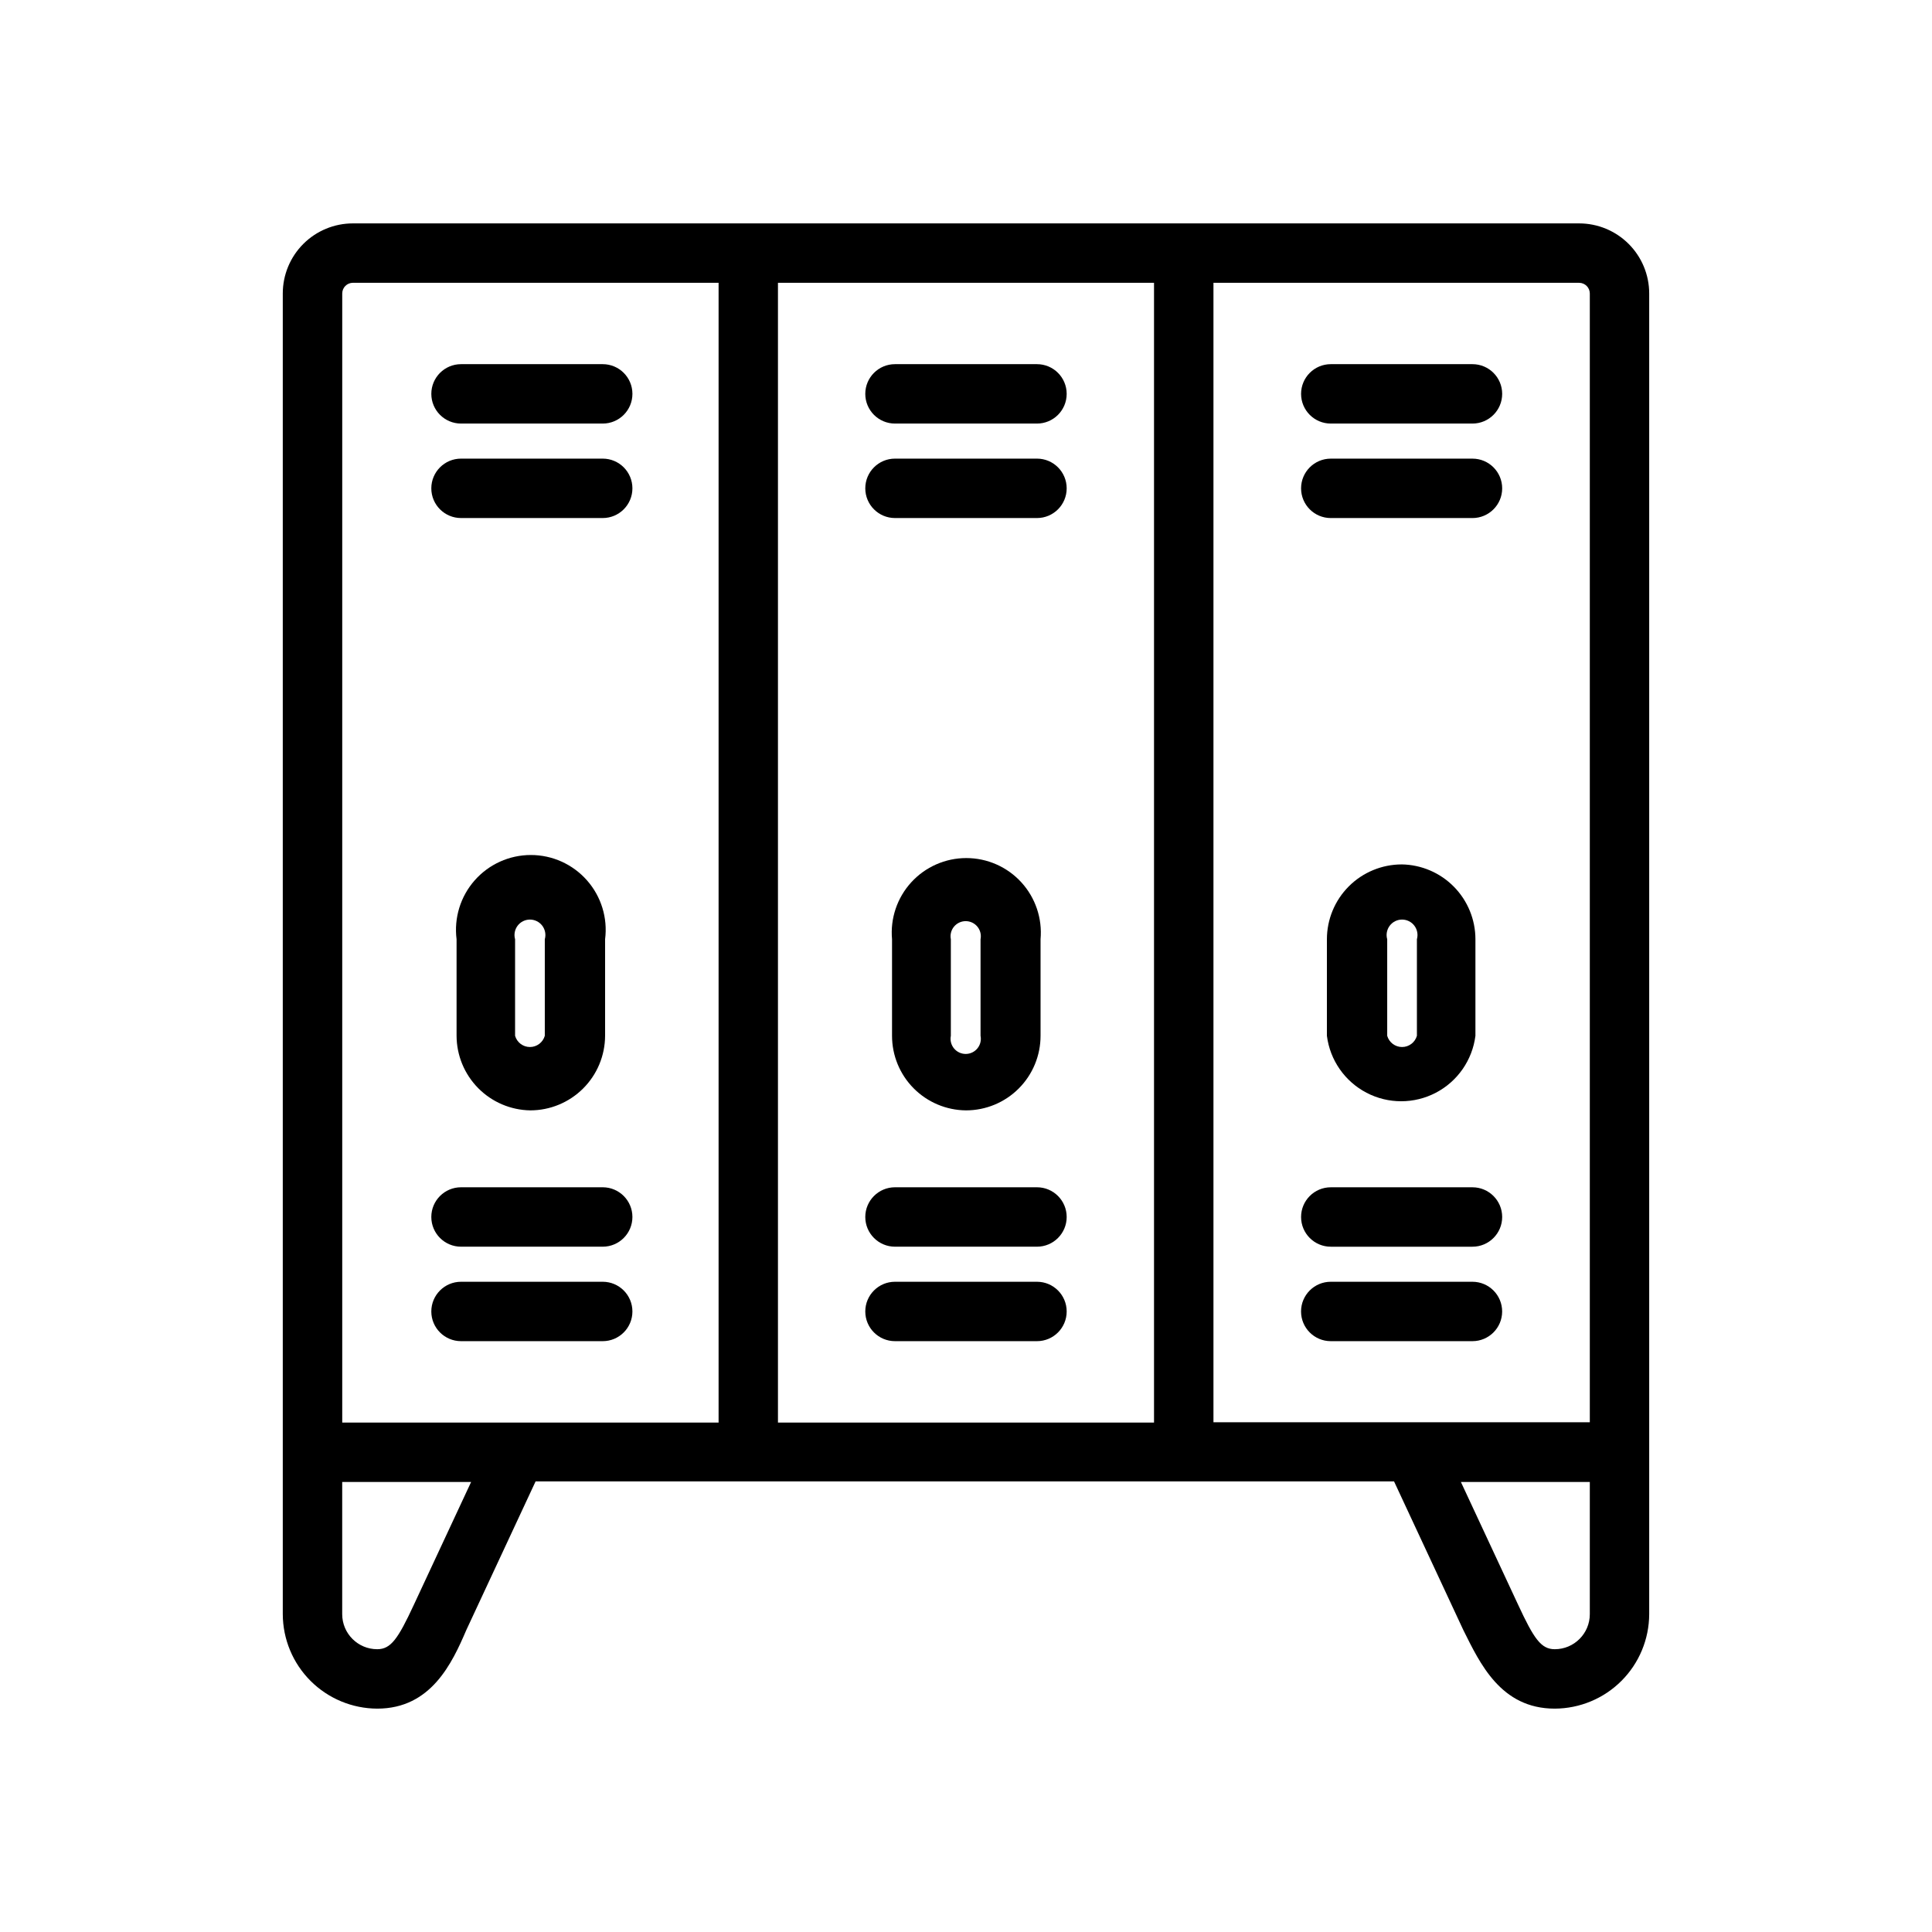 <?xml version="1.0" encoding="UTF-8"?>
<!-- Uploaded to: SVG Repo, www.svgrepo.com, Generator: SVG Repo Mixer Tools -->
<svg fill="#000000" width="800px" height="800px" version="1.1" viewBox="144 144 512 512" xmlns="http://www.w3.org/2000/svg">
 <g>
  <path d="m218.94 571.77c0.02 6.633 2.664 12.988 7.356 17.68 4.691 4.688 11.047 7.332 17.68 7.356 14.25 0 19.836-12.043 23.617-20.859l18.344-39.359h227.5l18.344 39.359c4.402 8.812 9.914 20.859 24.242 20.859 6.633-0.023 12.988-2.668 17.676-7.356 4.691-4.691 7.336-11.047 7.356-17.68v-349.99c0-4.93-1.957-9.652-5.441-13.137s-8.211-5.441-13.137-5.441h-324.96c-4.926 0-9.652 1.957-13.137 5.441-3.484 3.484-5.441 8.207-5.441 13.137zm34.715-2.441c-4.172 8.973-6.062 11.73-9.684 11.73h0.004c-5.133 0-9.289-4.16-9.289-9.289v-35.031h34.164zm96.512-48.336v-302.05h99.66v302.05zm205.86 60.066c-3.621 0-5.512-2.754-9.684-11.73l-15.191-32.59h34.164v35.031c0 5.129-4.16 9.289-9.289 9.289zm9.289-359.28v299.14h-99.738v-301.97h96.902c1.566 0 2.836 1.27 2.836 2.836zm-330.62 0c0-1.566 1.266-2.836 2.832-2.836h96.906v302.05h-99.738z"/>
  <path d="m266.18 256.25h37.551-0.004c4.348 0 7.871-3.523 7.871-7.871 0-4.348-3.523-7.871-7.871-7.871h-37.547c-4.348 0-7.875 3.523-7.875 7.871 0 4.348 3.527 7.871 7.875 7.871z"/>
  <path d="m303.33 265.54h-37.152c-4.348 0-7.875 3.527-7.875 7.875 0 4.348 3.527 7.871 7.875 7.871h37.551-0.004c4.348 0 7.871-3.523 7.871-7.871 0-4.348-3.523-7.875-7.871-7.875z"/>
  <path d="m303.33 458.64h-37.152c-4.348 0-7.875 3.523-7.875 7.871s3.527 7.875 7.875 7.875h37.551-0.004c4.348 0 7.871-3.527 7.871-7.875s-3.523-7.871-7.871-7.871z"/>
  <path d="m303.33 483.68h-37.152c-4.348 0-7.875 3.523-7.875 7.871 0 4.348 3.527 7.871 7.875 7.871h37.551-0.004c4.348 0 7.871-3.523 7.871-7.871 0-4.348-3.523-7.871-7.871-7.871z"/>
  <path d="m284.52 438.26c5.246 0 10.281-2.082 14-5.785s5.816-8.727 5.836-13.977v-25.582c0.719-5.652-1.027-11.336-4.797-15.609-3.766-4.273-9.184-6.723-14.883-6.723-5.695 0-11.117 2.449-14.883 6.723-3.766 4.273-5.512 9.957-4.797 15.609v25.586-0.004c0.02 5.195 2.078 10.172 5.727 13.867 3.652 3.695 8.605 5.812 13.797 5.894zm-4.016-45.344c-0.352-1.234-0.105-2.562 0.668-3.59 0.773-1.027 1.984-1.629 3.269-1.629s2.492 0.602 3.269 1.629c0.773 1.027 1.02 2.356 0.668 3.59v25.586-0.004c-0.504 1.758-2.109 2.973-3.938 2.973s-3.434-1.215-3.938-2.973z"/>
  <path d="m381.18 256.25h37.629c4.348 0 7.871-3.523 7.871-7.871 0-4.348-3.523-7.871-7.871-7.871h-37.629c-4.348 0-7.871 3.523-7.871 7.871 0 4.348 3.523 7.871 7.871 7.871z"/>
  <path d="m418.81 265.54h-37.629c-4.348 0-7.871 3.527-7.871 7.875 0 4.348 3.523 7.871 7.871 7.871h37.629c4.348 0 7.871-3.523 7.871-7.871 0-4.348-3.523-7.875-7.871-7.875z"/>
  <path d="m418.81 458.64h-37.629c-4.348 0-7.871 3.523-7.871 7.871s3.523 7.875 7.871 7.875h37.629c4.348 0 7.871-3.527 7.871-7.875s-3.523-7.871-7.871-7.871z"/>
  <path d="m418.81 483.68h-37.629c-4.348 0-7.871 3.523-7.871 7.871 0 4.348 3.523 7.871 7.871 7.871h37.629c4.348 0 7.871-3.523 7.871-7.871 0-4.348-3.523-7.871-7.871-7.871z"/>
  <path d="m400 438.26c5.238 0 10.266-2.082 13.969-5.789 3.707-3.703 5.789-8.73 5.789-13.973v-25.582c0.492-5.523-1.355-11.004-5.098-15.098-3.746-4.094-9.035-6.422-14.582-6.422s-10.84 2.328-14.582 6.422c-3.742 4.094-5.594 9.574-5.098 15.098v25.586-0.004c0 5.215 2.059 10.219 5.731 13.918 3.672 3.699 8.656 5.801 13.871 5.844zm-4.016-45.344c-0.238-1.18 0.066-2.402 0.828-3.336 0.766-0.93 1.902-1.469 3.106-1.469 1.207 0 2.344 0.539 3.109 1.469 0.762 0.934 1.066 2.156 0.828 3.336v25.586-0.004c0.238 1.18-0.066 2.406-0.828 3.336-0.766 0.934-1.902 1.473-3.109 1.473-1.203 0-2.34-0.539-3.106-1.473-0.762-0.93-1.066-2.156-0.828-3.336z"/>
  <path d="m496.67 256.25h37.551-0.004c4.348 0 7.875-3.523 7.875-7.871 0-4.348-3.527-7.871-7.875-7.871h-37.547c-4.348 0-7.871 3.523-7.871 7.871 0 4.348 3.523 7.871 7.871 7.871z"/>
  <path d="m496.67 281.29h37.551-0.004c4.348 0 7.875-3.523 7.875-7.871 0-4.348-3.527-7.875-7.875-7.875h-37.547c-4.348 0-7.871 3.527-7.871 7.875 0 4.348 3.523 7.871 7.871 7.871z"/>
  <path d="m496.67 474.39h37.551-0.004c4.348 0 7.875-3.527 7.875-7.875s-3.527-7.871-7.875-7.871h-37.547c-4.348 0-7.871 3.523-7.871 7.871s3.523 7.875 7.871 7.875z"/>
  <path d="m534.21 483.68h-37.547c-4.348 0-7.871 3.523-7.871 7.871 0 4.348 3.523 7.871 7.871 7.871h37.551-0.004c4.348 0 7.875-3.523 7.875-7.871 0-4.348-3.527-7.871-7.875-7.871z"/>
  <path d="m515.48 373.08c-5.262 0-10.305 2.09-14.027 5.809-3.719 3.719-5.809 8.766-5.809 14.027v25.586-0.004c0.816 6.445 4.734 12.082 10.492 15.09 5.754 3.008 12.617 3.008 18.375 0 5.758-3.008 9.676-8.645 10.492-15.09v-25.582c0-5.207-2.047-10.207-5.699-13.918-3.652-3.711-8.617-5.836-13.824-5.918zm4.016 45.422v-0.004c-0.504 1.758-2.109 2.973-3.938 2.973s-3.434-1.215-3.934-2.973v-25.582c-0.355-1.234-0.105-2.562 0.668-3.59 0.773-1.027 1.98-1.629 3.266-1.629s2.496 0.602 3.269 1.629c0.773 1.027 1.02 2.356 0.668 3.59z"/>
 </g>
</svg>
